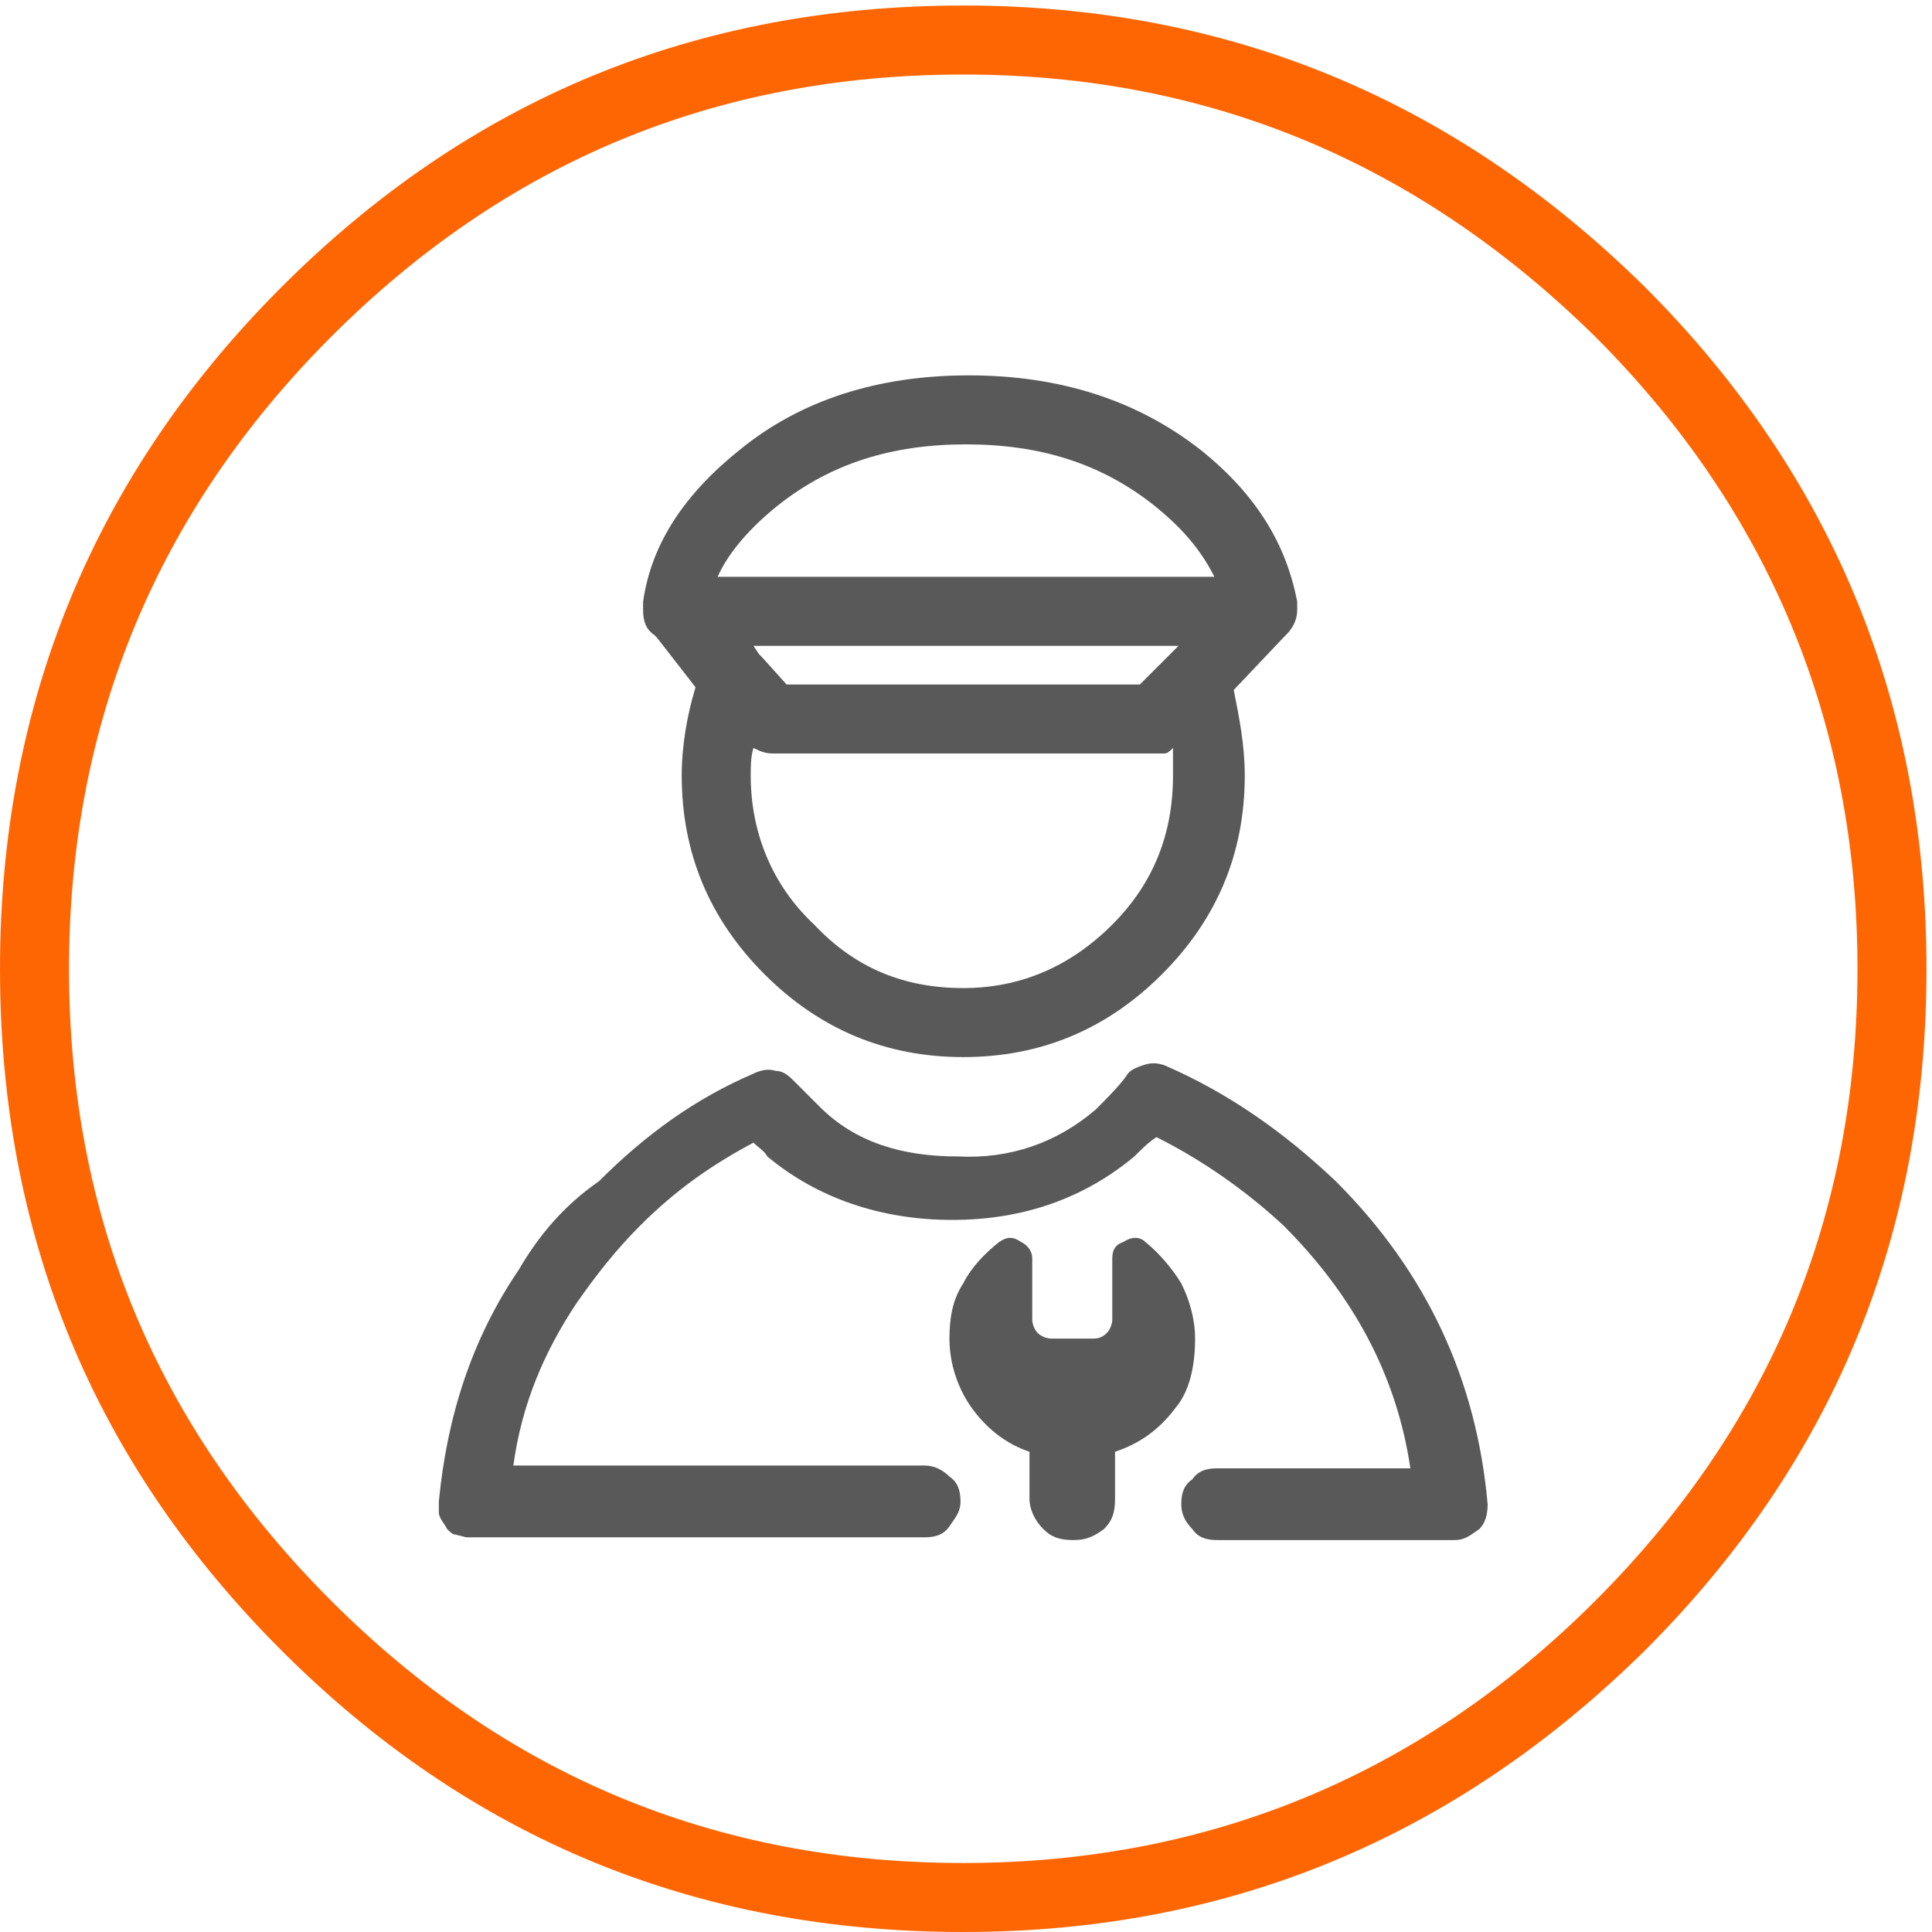 <?xml version="1.0" encoding="utf-8"?>
<!-- Generator: Adobe Illustrator 24.1.1, SVG Export Plug-In . SVG Version: 6.00 Build 0)  -->
<svg version="1.1" id="图层_1" xmlns="http://www.w3.org/2000/svg" xmlns:xlink="http://www.w3.org/1999/xlink" x="0px" y="0px"
	 width="70px" height="70px" viewBox="0 0 70 70" style="enable-background:new 0 0 70 70;" xml:space="preserve">
<style type="text/css">
	.st0{fill:#FE6603;}
	.st1{fill:#595959;}
</style>
<g>
	<path class="st0" d="M59.6,59.8L59.6,59.8c6.8-6.8,10.2-15,10.2-24.7c0-9.6-3.4-17.9-10.2-24.7C52.7,3.6,44.5,0.2,34.9,0.2
		c-9.7,0-17.9,3.4-24.7,10.2S0,25.5,0,35.1C0,44.8,3.4,53,10.2,59.8S25.2,70,34.9,70C44.5,70,52.7,66.6,59.6,59.8z M57.8,58
		c-6.3,6.3-14,9.5-22.9,9.5c-9,0-16.6-3.2-22.9-9.5h0c-6.3-6.3-9.5-13.9-9.5-22.9c0-8.9,3.2-16.6,9.5-22.9
		c6.3-6.3,13.9-9.5,22.9-9.5c8.9,0,16.5,3.2,22.9,9.5c6.3,6.3,9.5,14,9.5,22.9C67.3,44.1,64.1,51.7,57.8,58z"/>
	<path class="st1" d="M43.3,48.5c0-0.7-0.2-1.4-0.5-2C42.5,46,42,45.4,41.5,45c-0.2-0.2-0.5-0.2-0.8,0c-0.3,0.1-0.4,0.3-0.4,0.6v2.2
		c0,0.2-0.1,0.4-0.2,0.5c-0.2,0.2-0.4,0.2-0.5,0.2h-1.5c-0.2,0-0.4-0.1-0.5-0.2c-0.1-0.1-0.2-0.3-0.2-0.5v-2.2
		c0-0.3-0.2-0.5-0.4-0.6c-0.3-0.2-0.5-0.2-0.8,0c-0.5,0.4-1,0.9-1.3,1.5c-0.4,0.6-0.5,1.3-0.5,2c0,0.9,0.3,1.8,0.8,2.5
		c0.5,0.7,1.2,1.3,2.1,1.6v1.7c0,0.4,0.2,0.8,0.5,1.1c0.3,0.3,0.6,0.4,1.1,0.4c0.4,0,0.7-0.1,1.1-0.4c0.3-0.3,0.4-0.6,0.4-1.1v-1.7
		c0.9-0.3,1.6-0.8,2.2-1.6C43.1,50.4,43.3,49.5,43.3,48.5z"/>
	<path class="st1" d="M25.2,24.9c-0.3,1-0.5,2.1-0.5,3.2c0,2.8,1,5.2,3,7.2c2,2,4.4,3,7.2,3c2.8,0,5.2-1,7.2-3c2-2,3-4.4,3-7.2
		c0-1.1-0.2-2.1-0.4-3.1l1.8-1.9c0,0,0,0,0.1-0.1c0.2-0.2,0.4-0.5,0.4-0.9c0-0.1,0-0.2,0-0.3c-0.4-2.1-1.5-3.9-3.5-5.5
		c-2.3-1.8-5.1-2.7-8.4-2.7s-6.1,0.9-8.3,2.7c-2,1.6-3.2,3.4-3.5,5.5c0,0.1,0,0.2,0,0.3c0,0.4,0.1,0.7,0.4,0.9c0,0,0.1,0.1,0.1,0.1
		L25.2,24.9z M26,20.9c0.4-0.9,1.2-1.8,2.2-2.6c1.9-1.5,4.1-2.2,6.8-2.2s4.9,0.7,6.8,2.2c1,0.8,1.7,1.6,2.2,2.6H26z M27.5,23.7
		l-0.2-0.3h15.4l-1.4,1.4H28.5l-0.9-1C27.6,23.8,27.5,23.7,27.5,23.7z M27.2,28.1c0-0.3,0-0.7,0.1-1c0.2,0.1,0.4,0.2,0.7,0.2
		c0,0,0,0,0,0h13.8c0,0,0,0,0,0l0.4,0c0.1,0,0.2-0.1,0.3-0.2c0,0.3,0,0.7,0,1c0,2.1-0.7,3.9-2.2,5.4c-1.5,1.5-3.3,2.3-5.4,2.3
		c-2.1,0-3.9-0.7-5.4-2.3C28,32.1,27.2,30.2,27.2,28.1z"/>
	<path class="st1" d="M18.8,46L18.8,46c-1.7,2.5-2.6,5.3-2.9,8.4c0,0.2,0,0.3,0,0.4c0,0.2,0.2,0.4,0.3,0.6c0.1,0.1,0.2,0.2,0.3,0.2
		l0.4,0.1c0,0,0.1,0,0.2,0c0.1,0,0.2,0,0.2,0h16.2c0.4,0,0.7-0.1,0.9-0.4c0.2-0.3,0.4-0.5,0.4-0.9c0-0.4-0.1-0.7-0.4-0.9
		c-0.2-0.2-0.5-0.4-0.9-0.4H18.6c0.3-2.2,1.1-4.1,2.3-5.9c0.7-1,1.4-1.9,2.3-2.8l0,0c1.3-1.3,2.6-2.2,4.1-3c0.2,0.2,0.4,0.3,0.5,0.5
		c1.8,1.5,4.1,2.3,6.7,2.3c2.6,0,4.8-0.8,6.6-2.3c0.3-0.3,0.5-0.5,0.8-0.7c1.6,0.8,3.2,1.9,4.6,3.2c2.5,2.5,4.1,5.4,4.6,8.8l-7,0
		c-0.4,0-0.7,0.1-0.9,0.4c-0.3,0.2-0.4,0.5-0.4,0.9c0,0.3,0.1,0.6,0.4,0.9c0.2,0.3,0.5,0.4,0.9,0.4l8.4,0c0,0,0.1,0,0.2,0
		c0.4,0,0.6-0.2,0.9-0.4c0.2-0.2,0.3-0.5,0.3-0.9c-0.4-4.5-2.2-8.4-5.5-11.7c-1.9-1.8-3.9-3.2-6.2-4.2c-0.3-0.1-0.5-0.1-0.8,0
		c-0.3,0.1-0.5,0.2-0.6,0.4c-0.3,0.4-0.7,0.8-1.1,1.2l0,0c-1.4,1.2-3.1,1.8-5,1.7c-2,0-3.7-0.5-5-1.8h0c-0.3-0.3-0.6-0.6-0.9-0.9
		c-0.2-0.2-0.4-0.4-0.7-0.4c-0.3-0.1-0.6,0-0.8,0.1c-2.1,0.9-3.9,2.2-5.6,3.9v0C20.4,43.7,19.5,44.8,18.8,46z"/>
</g>
</svg>
